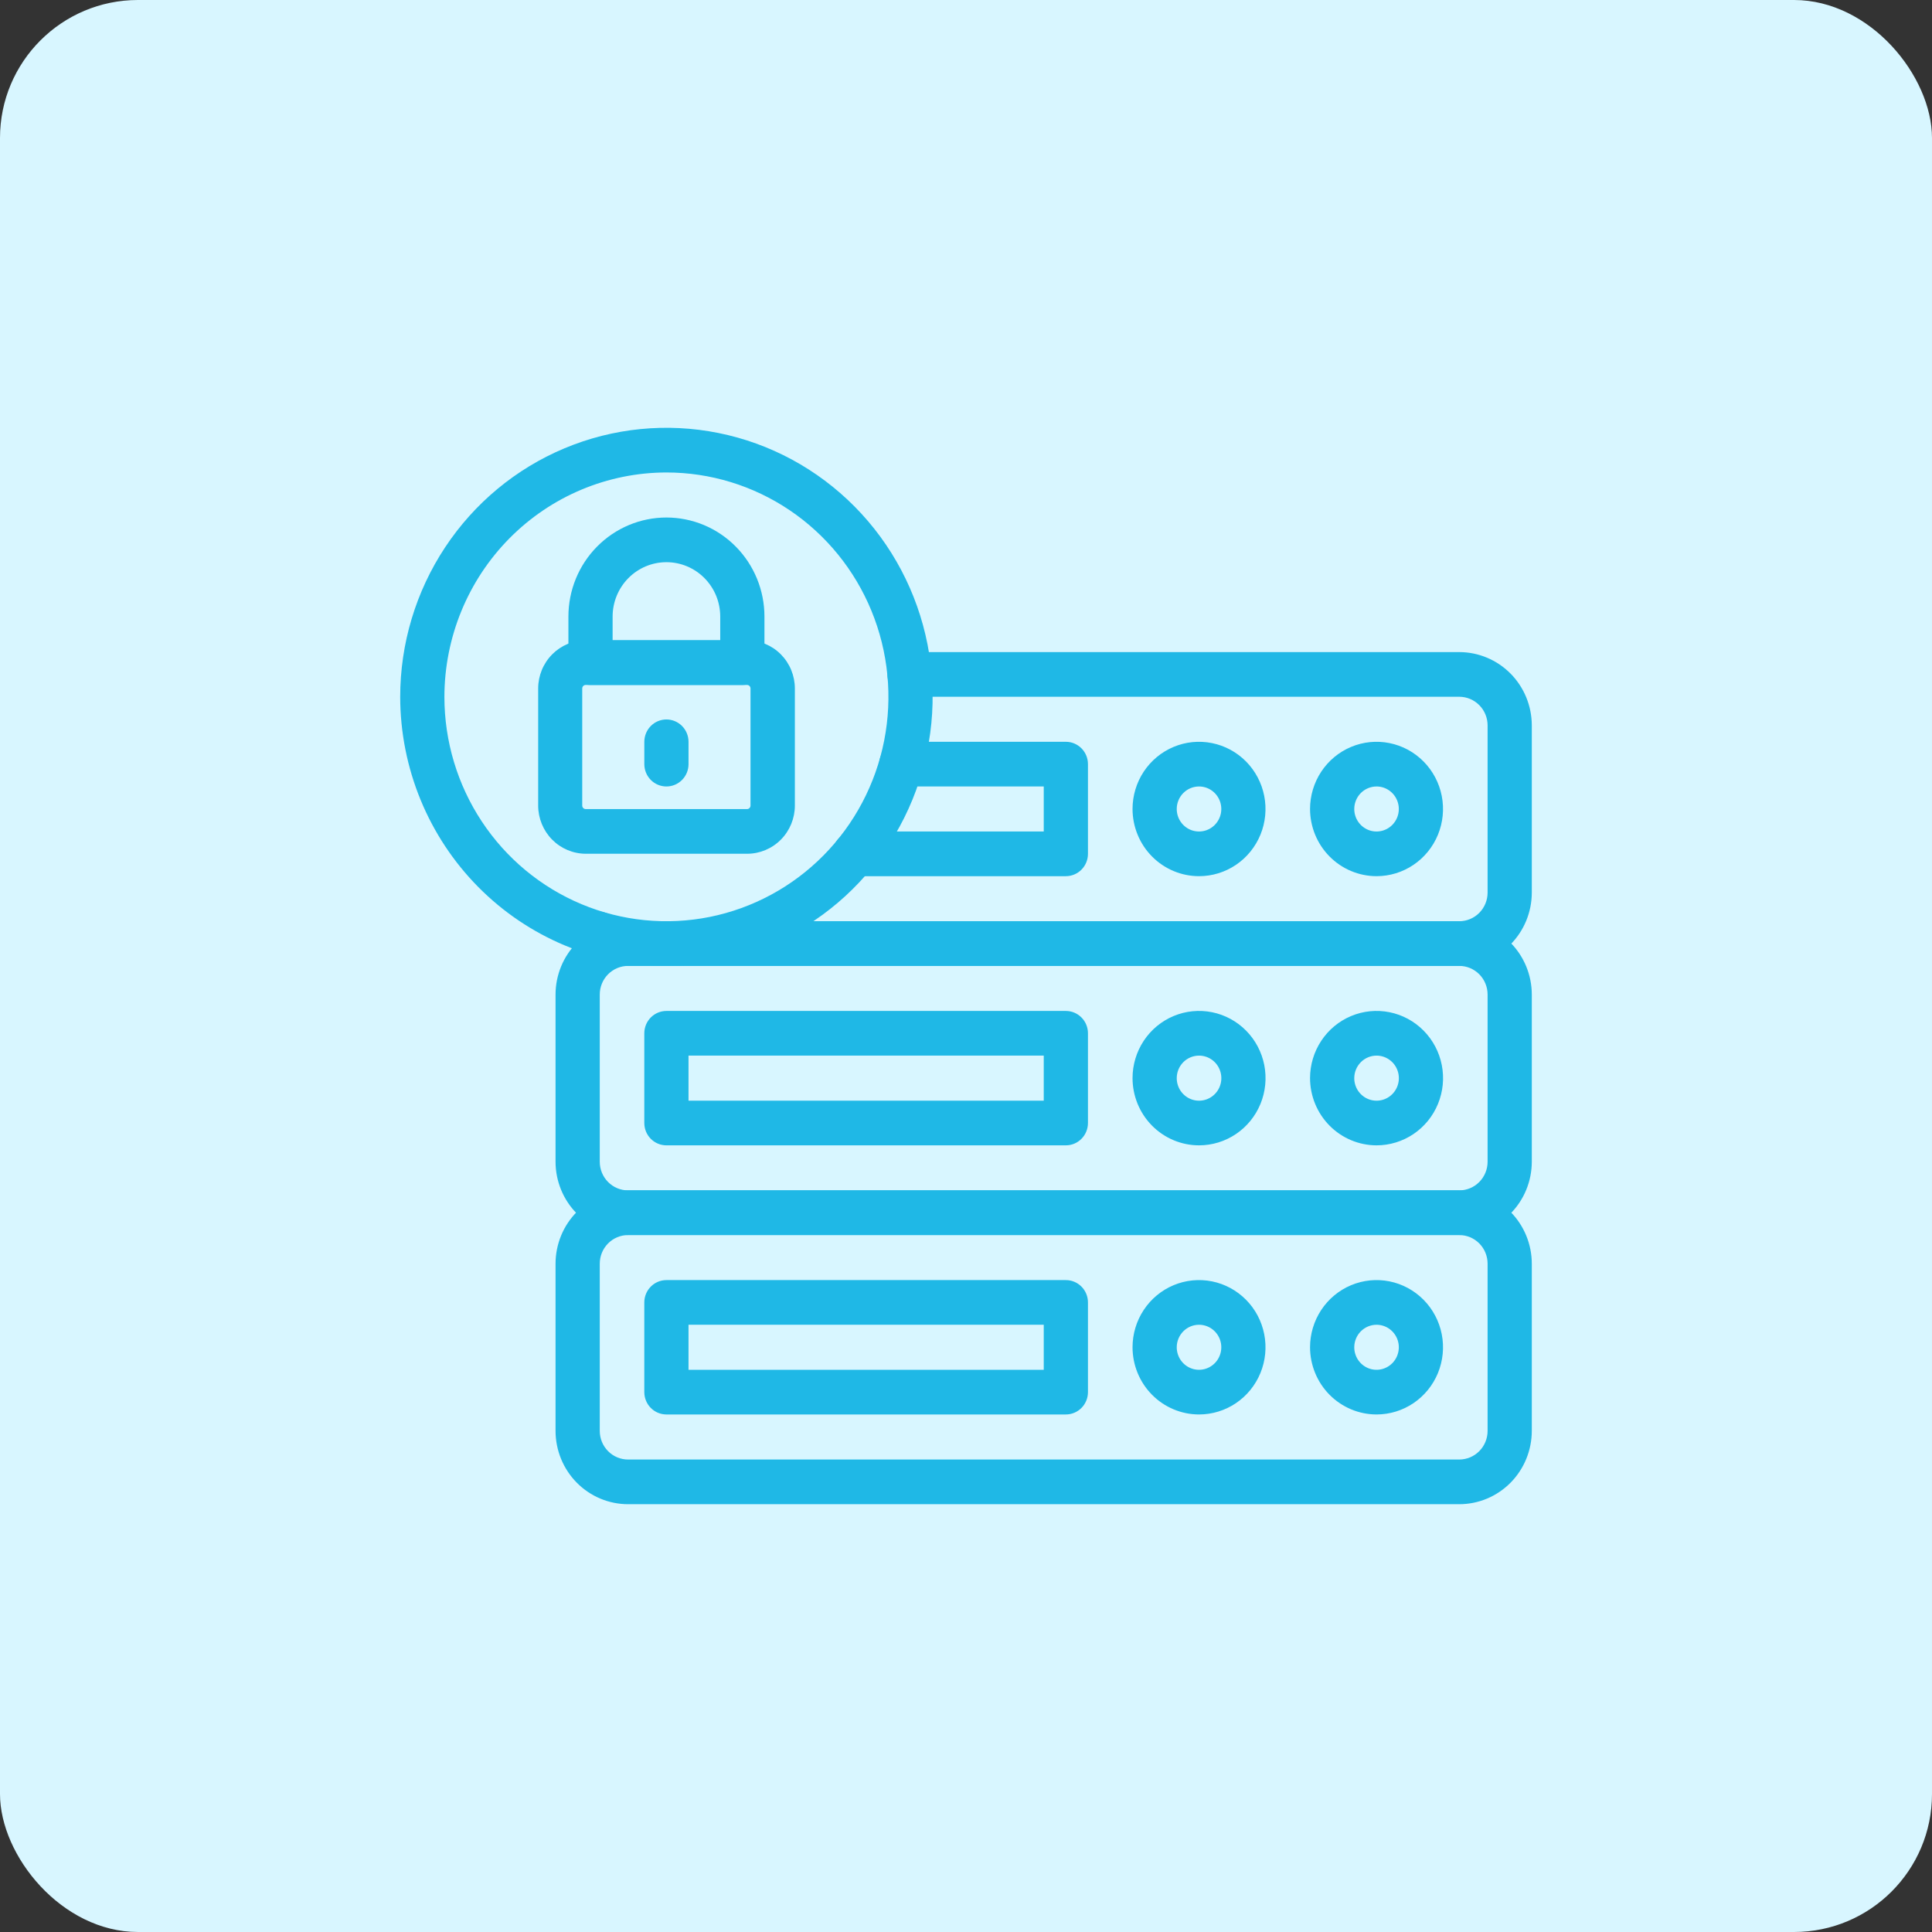 <svg width="140" height="140" viewBox="0 0 140 140" fill="none" xmlns="http://www.w3.org/2000/svg">
<rect x="0" y="0" width="140" height="140" fill="#333333" stroke="none"/>
<rect width="140" height="140" rx="10" fill="#D8F6FF"/>
<path d="M45.512 109H105.745C107.138 108.999 108.474 108.439 109.459 107.443C110.444 106.447 110.998 105.097 111 103.689V91.571C110.998 90.163 110.444 88.813 109.459 87.817C108.474 86.822 107.138 86.261 105.745 86.26H45.512C44.119 86.261 42.783 86.821 41.798 87.817C40.813 88.812 40.259 90.162 40.257 91.571V103.689C40.259 105.098 40.813 106.448 41.798 107.443C42.783 108.439 44.119 108.999 45.512 109ZM105.745 89.497C106.289 89.498 106.811 89.716 107.196 90.105C107.58 90.494 107.796 91.021 107.797 91.571V103.689C107.796 104.239 107.58 104.766 107.195 105.155C106.81 105.543 106.289 105.762 105.745 105.763H45.512C44.968 105.763 44.447 105.544 44.062 105.155C43.677 104.766 43.461 104.239 43.461 103.689V91.571C43.461 91.021 43.677 90.494 44.062 90.105C44.447 89.716 44.968 89.498 45.512 89.497H105.745Z" fill="#1FB8E6"/>
<path d="M99.749 102.497C100.702 102.497 101.633 102.212 102.425 101.677C103.218 101.142 103.835 100.382 104.2 99.492C104.564 98.602 104.66 97.623 104.474 96.679C104.288 95.734 103.829 94.867 103.156 94.186C102.482 93.505 101.623 93.041 100.689 92.853C99.754 92.665 98.786 92.762 97.905 93.13C97.025 93.499 96.273 94.123 95.743 94.924C95.214 95.724 94.931 96.666 94.931 97.629C94.933 98.919 95.441 100.157 96.344 101.07C97.248 101.982 98.472 102.496 99.749 102.497ZM99.749 95.997C100.068 95.997 100.38 96.093 100.646 96.272C100.911 96.451 101.118 96.706 101.241 97.004C101.363 97.302 101.395 97.63 101.332 97.947C101.27 98.263 101.116 98.554 100.891 98.782C100.665 99.01 100.377 99.166 100.064 99.229C99.751 99.292 99.426 99.26 99.131 99.136C98.836 99.013 98.584 98.803 98.407 98.535C98.229 98.267 98.135 97.951 98.135 97.629C98.135 97.196 98.306 96.782 98.608 96.476C98.911 96.17 99.321 95.998 99.749 95.997ZM86.885 102.497C87.838 102.497 88.769 102.212 89.562 101.677C90.354 101.142 90.971 100.382 91.336 99.492C91.701 98.602 91.796 97.623 91.61 96.679C91.424 95.734 90.966 94.867 90.292 94.186C89.618 93.505 88.76 93.041 87.825 92.853C86.891 92.665 85.922 92.762 85.042 93.13C84.161 93.499 83.409 94.123 82.88 94.924C82.35 95.724 82.068 96.666 82.068 97.629C82.069 98.919 82.577 100.157 83.48 101.07C84.383 101.983 85.608 102.496 86.885 102.497ZM86.885 95.997C87.205 95.997 87.517 96.093 87.782 96.272C88.048 96.451 88.255 96.706 88.377 97.004C88.499 97.302 88.531 97.63 88.469 97.947C88.406 98.263 88.253 98.554 88.027 98.782C87.801 99.01 87.513 99.166 87.2 99.229C86.887 99.292 86.562 99.26 86.267 99.136C85.972 99.013 85.72 98.803 85.543 98.535C85.366 98.267 85.271 97.951 85.271 97.629C85.271 97.196 85.442 96.781 85.744 96.475C86.047 96.169 86.457 95.997 86.885 95.997ZM48.291 102.497H77.236C77.661 102.497 78.068 102.327 78.368 102.023C78.669 101.72 78.837 101.308 78.837 100.879V94.378C78.837 93.949 78.669 93.537 78.368 93.234C78.068 92.93 77.661 92.76 77.236 92.76H48.291C47.866 92.76 47.459 92.93 47.158 93.234C46.858 93.537 46.689 93.949 46.689 94.378V100.879C46.689 101.308 46.858 101.72 47.158 102.023C47.459 102.327 47.866 102.497 48.291 102.497ZM75.634 99.26H49.892V95.997H75.634V99.26ZM45.512 89.496H105.745C107.138 89.495 108.474 88.935 109.459 87.939C110.444 86.943 110.998 85.594 111 84.186V72.067C110.998 70.659 110.444 69.309 109.459 68.313C108.474 67.318 107.138 66.758 105.745 66.756H45.512C44.119 66.757 42.783 67.317 41.798 68.313C40.813 69.308 40.259 70.659 40.257 72.067V84.186C40.259 85.594 40.813 86.944 41.798 87.939C42.783 88.935 44.119 89.495 45.512 89.496ZM105.745 69.993C106.289 69.994 106.81 70.213 107.195 70.601C107.58 70.99 107.796 71.517 107.797 72.067V84.186C107.796 84.735 107.58 85.262 107.195 85.651C106.81 86.04 106.289 86.258 105.745 86.259H45.512C44.968 86.259 44.447 86.04 44.062 85.651C43.677 85.263 43.461 84.735 43.461 84.186V72.067C43.461 71.517 43.677 70.99 44.062 70.601C44.447 70.212 44.968 69.994 45.512 69.993H105.745Z" fill="#1FB8E6"/>
<path d="M99.749 82.996C100.702 82.996 101.634 82.711 102.427 82.176C103.22 81.641 103.837 80.881 104.202 79.991C104.567 79.101 104.663 78.121 104.477 77.176C104.292 76.231 103.833 75.364 103.159 74.682C102.485 74.001 101.626 73.537 100.691 73.349C99.757 73.161 98.787 73.257 97.907 73.626C97.026 73.994 96.273 74.618 95.744 75.419C95.214 76.221 94.931 77.162 94.931 78.126C94.933 79.417 95.441 80.654 96.344 81.567C97.247 82.48 98.472 82.994 99.749 82.996ZM99.749 76.494C100.069 76.494 100.381 76.589 100.647 76.769C100.913 76.948 101.121 77.203 101.243 77.501C101.366 77.8 101.398 78.129 101.336 78.445C101.273 78.762 101.119 79.054 100.893 79.282C100.667 79.511 100.379 79.666 100.065 79.729C99.752 79.792 99.427 79.76 99.132 79.636C98.836 79.512 98.584 79.302 98.406 79.034C98.229 78.765 98.134 78.449 98.135 78.126C98.135 77.693 98.306 77.279 98.608 76.973C98.911 76.667 99.321 76.495 99.749 76.494ZM86.885 82.996C87.838 82.996 88.77 82.711 89.563 82.176C90.356 81.641 90.974 80.881 91.339 79.991C91.704 79.101 91.799 78.121 91.614 77.176C91.428 76.231 90.969 75.364 90.295 74.682C89.621 74.001 88.763 73.537 87.828 73.349C86.893 73.161 85.924 73.257 85.043 73.626C84.162 73.994 83.41 74.618 82.88 75.419C82.35 76.221 82.068 77.162 82.068 78.126C82.069 79.417 82.577 80.655 83.48 81.568C84.383 82.481 85.608 82.995 86.885 82.996ZM86.885 76.494C87.205 76.494 87.518 76.589 87.784 76.769C88.05 76.948 88.257 77.203 88.379 77.501C88.502 77.8 88.534 78.129 88.472 78.445C88.41 78.762 88.256 79.054 88.029 79.282C87.803 79.511 87.515 79.666 87.202 79.729C86.888 79.792 86.563 79.76 86.268 79.636C85.972 79.512 85.72 79.302 85.543 79.034C85.365 78.765 85.271 78.449 85.271 78.126C85.271 77.693 85.442 77.278 85.744 76.972C86.047 76.666 86.457 76.495 86.885 76.494ZM48.291 82.996H77.236C77.661 82.996 78.068 82.826 78.368 82.522C78.669 82.219 78.837 81.807 78.837 81.377V74.875C78.837 74.446 78.669 74.034 78.368 73.731C78.068 73.427 77.661 73.257 77.236 73.257H48.291C47.866 73.257 47.459 73.427 47.158 73.731C46.858 74.034 46.689 74.446 46.689 74.875V81.377C46.689 81.807 46.858 82.219 47.158 82.522C47.459 82.826 47.866 82.996 48.291 82.996ZM75.634 79.759H49.892V76.494H75.634V79.759ZM45.512 69.993H105.745C107.138 69.992 108.474 69.432 109.459 68.436C110.444 67.441 110.998 66.091 111 64.683V52.564C110.998 51.156 110.444 49.806 109.459 48.81C108.474 47.815 107.138 47.255 105.745 47.253H65.906C65.482 47.253 65.074 47.423 64.774 47.727C64.474 48.031 64.305 48.442 64.305 48.872C64.305 49.301 64.474 49.713 64.774 50.016C65.074 50.32 65.482 50.49 65.906 50.49H105.745C106.289 50.491 106.81 50.71 107.195 51.099C107.58 51.487 107.796 52.014 107.797 52.564V64.683C107.796 65.232 107.58 65.759 107.195 66.148C106.81 66.537 106.289 66.755 105.745 66.756H45.512C45.08 66.757 44.659 66.62 44.309 66.363C43.965 66.111 43.536 66.008 43.117 66.076C42.697 66.143 42.322 66.377 42.073 66.725C41.824 67.072 41.721 67.506 41.788 67.93C41.856 68.354 42.087 68.733 42.431 68.985C43.326 69.643 44.405 69.996 45.512 69.993Z" fill="#1FB8E6"/>
<path d="M99.749 63.491C100.702 63.491 101.633 63.206 102.425 62.671C103.218 62.136 103.835 61.375 104.2 60.486C104.564 59.596 104.66 58.617 104.474 57.672C104.288 56.728 103.829 55.86 103.155 55.179C102.482 54.498 101.623 54.035 100.689 53.847C99.754 53.659 98.786 53.755 97.905 54.124C97.025 54.492 96.273 55.117 95.743 55.917C95.214 56.718 94.931 57.659 94.931 58.622C94.933 59.913 95.441 61.151 96.344 62.063C97.247 62.976 98.472 63.489 99.749 63.491ZM99.749 56.991C100.068 56.991 100.38 57.086 100.646 57.266C100.911 57.445 101.118 57.7 101.24 57.998C101.363 58.296 101.395 58.624 101.332 58.941C101.27 59.257 101.116 59.548 100.89 59.776C100.665 60.004 100.377 60.16 100.064 60.222C99.751 60.285 99.426 60.253 99.131 60.13C98.836 60.006 98.584 59.797 98.407 59.529C98.229 59.26 98.135 58.945 98.135 58.622C98.135 58.19 98.306 57.775 98.608 57.469C98.911 57.164 99.321 56.992 99.749 56.991ZM86.885 63.491C87.838 63.491 88.769 63.206 89.562 62.671C90.354 62.136 90.971 61.375 91.336 60.486C91.701 59.596 91.796 58.617 91.61 57.672C91.424 56.728 90.965 55.86 90.292 55.179C89.618 54.498 88.76 54.035 87.825 53.847C86.891 53.659 85.922 53.755 85.042 54.124C84.161 54.492 83.409 55.117 82.879 55.917C82.35 56.718 82.068 57.659 82.068 58.622C82.069 59.913 82.577 61.151 83.48 62.064C84.383 62.977 85.608 63.49 86.885 63.491ZM86.885 56.991C87.204 56.991 87.517 57.086 87.782 57.266C88.047 57.445 88.254 57.7 88.377 57.998C88.499 58.296 88.531 58.624 88.469 58.941C88.406 59.257 88.252 59.548 88.027 59.776C87.801 60.004 87.513 60.16 87.2 60.222C86.887 60.285 86.562 60.253 86.267 60.13C85.972 60.006 85.72 59.797 85.543 59.529C85.365 59.26 85.271 58.945 85.271 58.622C85.271 58.19 85.441 57.775 85.744 57.469C86.047 57.163 86.457 56.991 86.885 56.991ZM61.936 63.491H77.236C77.66 63.491 78.068 63.321 78.368 63.017C78.669 62.714 78.837 62.302 78.837 61.873V55.372C78.837 54.943 78.669 54.531 78.368 54.227C78.068 53.924 77.66 53.753 77.236 53.753H65.314C64.889 53.753 64.482 53.924 64.181 54.227C63.881 54.531 63.712 54.943 63.712 55.372C63.712 55.801 63.881 56.213 64.181 56.517C64.482 56.82 64.889 56.991 65.314 56.991H75.634V60.254H61.936C61.511 60.254 61.104 60.424 60.803 60.728C60.503 61.032 60.334 61.443 60.334 61.873C60.334 62.302 60.503 62.714 60.803 63.017C61.104 63.321 61.511 63.491 61.936 63.491ZM42.442 61.866H54.144C55.06 61.865 55.938 61.497 56.586 60.843C57.234 60.188 57.598 59.3 57.599 58.375V49.888C57.598 48.962 57.233 48.075 56.586 47.42C55.938 46.766 55.06 46.398 54.144 46.397H42.453C41.537 46.397 40.659 46.766 40.011 47.42C39.364 48.075 38.999 48.962 38.998 49.888V58.375C38.999 59.298 39.362 60.184 40.007 60.839C40.653 61.493 41.528 61.862 42.442 61.866ZM54.133 49.634C54.2 49.634 54.264 49.661 54.311 49.708C54.358 49.756 54.385 49.821 54.385 49.888V58.375C54.385 58.442 54.358 58.507 54.311 58.554C54.264 58.602 54.2 58.629 54.133 58.629H42.442C42.375 58.629 42.311 58.602 42.264 58.554C42.217 58.507 42.19 58.442 42.19 58.375V49.888C42.19 49.821 42.217 49.756 42.264 49.708C42.311 49.661 42.375 49.634 42.442 49.634H54.133Z" fill="#1FB8E6"/>
<path d="M42.79 49.635H53.793C54.218 49.635 54.625 49.464 54.925 49.16C55.226 48.857 55.395 48.445 55.395 48.016V44.68C55.395 43.737 55.211 42.803 54.854 41.932C54.497 41.062 53.974 40.27 53.314 39.604C52.655 38.937 51.871 38.408 51.01 38.047C50.148 37.687 49.224 37.501 48.292 37.501C47.359 37.501 46.435 37.687 45.573 38.047C44.712 38.408 43.929 38.937 43.269 39.604C42.609 40.27 42.086 41.062 41.729 41.932C41.372 42.803 41.189 43.737 41.189 44.68V48.016C41.189 48.445 41.357 48.857 41.658 49.16C41.958 49.464 42.365 49.635 42.79 49.635ZM52.191 46.397H44.392V44.68C44.392 44.162 44.493 43.65 44.689 43.171C44.885 42.693 45.172 42.259 45.534 41.893C45.896 41.527 46.326 41.236 46.799 41.038C47.272 40.84 47.779 40.738 48.292 40.738C48.804 40.738 49.311 40.84 49.784 41.038C50.257 41.236 50.687 41.527 51.049 41.893C51.411 42.259 51.699 42.693 51.895 43.171C52.09 43.65 52.191 44.162 52.191 44.68V46.397ZM48.292 56.991C48.716 56.991 49.124 56.821 49.424 56.517C49.724 56.214 49.893 55.802 49.893 55.373V53.754C49.893 53.325 49.724 52.913 49.424 52.609C49.124 52.306 48.716 52.135 48.292 52.135C47.867 52.135 47.459 52.306 47.159 52.609C46.859 52.913 46.69 53.325 46.69 53.754V55.373C46.69 55.802 46.859 56.214 47.159 56.517C47.459 56.821 47.867 56.991 48.292 56.991Z" fill="#1FB8E6"/>
<path d="M48.291 69.993C52.107 69.993 55.836 68.85 59.009 66.708C62.181 64.565 64.653 61.52 66.114 57.958C67.574 54.395 67.956 50.475 67.211 46.693C66.467 42.911 64.63 39.437 61.932 36.711C59.234 33.984 55.797 32.127 52.055 31.375C48.313 30.622 44.434 31.008 40.909 32.484C37.384 33.96 34.371 36.459 32.252 39.665C30.132 42.871 29 46.641 29 50.497C29.006 55.666 31.041 60.621 34.657 64.276C38.273 67.931 43.177 69.987 48.291 69.993ZM48.291 34.237C51.473 34.237 54.583 35.191 57.229 36.977C59.875 38.764 61.937 41.303 63.154 44.275C64.372 47.246 64.691 50.515 64.07 53.669C63.449 56.823 61.917 59.72 59.667 61.994C57.417 64.268 54.55 65.816 51.43 66.444C48.309 67.071 45.074 66.749 42.135 65.519C39.195 64.288 36.682 62.204 34.915 59.53C33.147 56.856 32.203 53.713 32.203 50.497C32.208 46.186 33.905 42.053 36.921 39.005C39.937 35.957 44.026 34.242 48.291 34.237Z" fill="#1FB8E6"/>
</svg>
